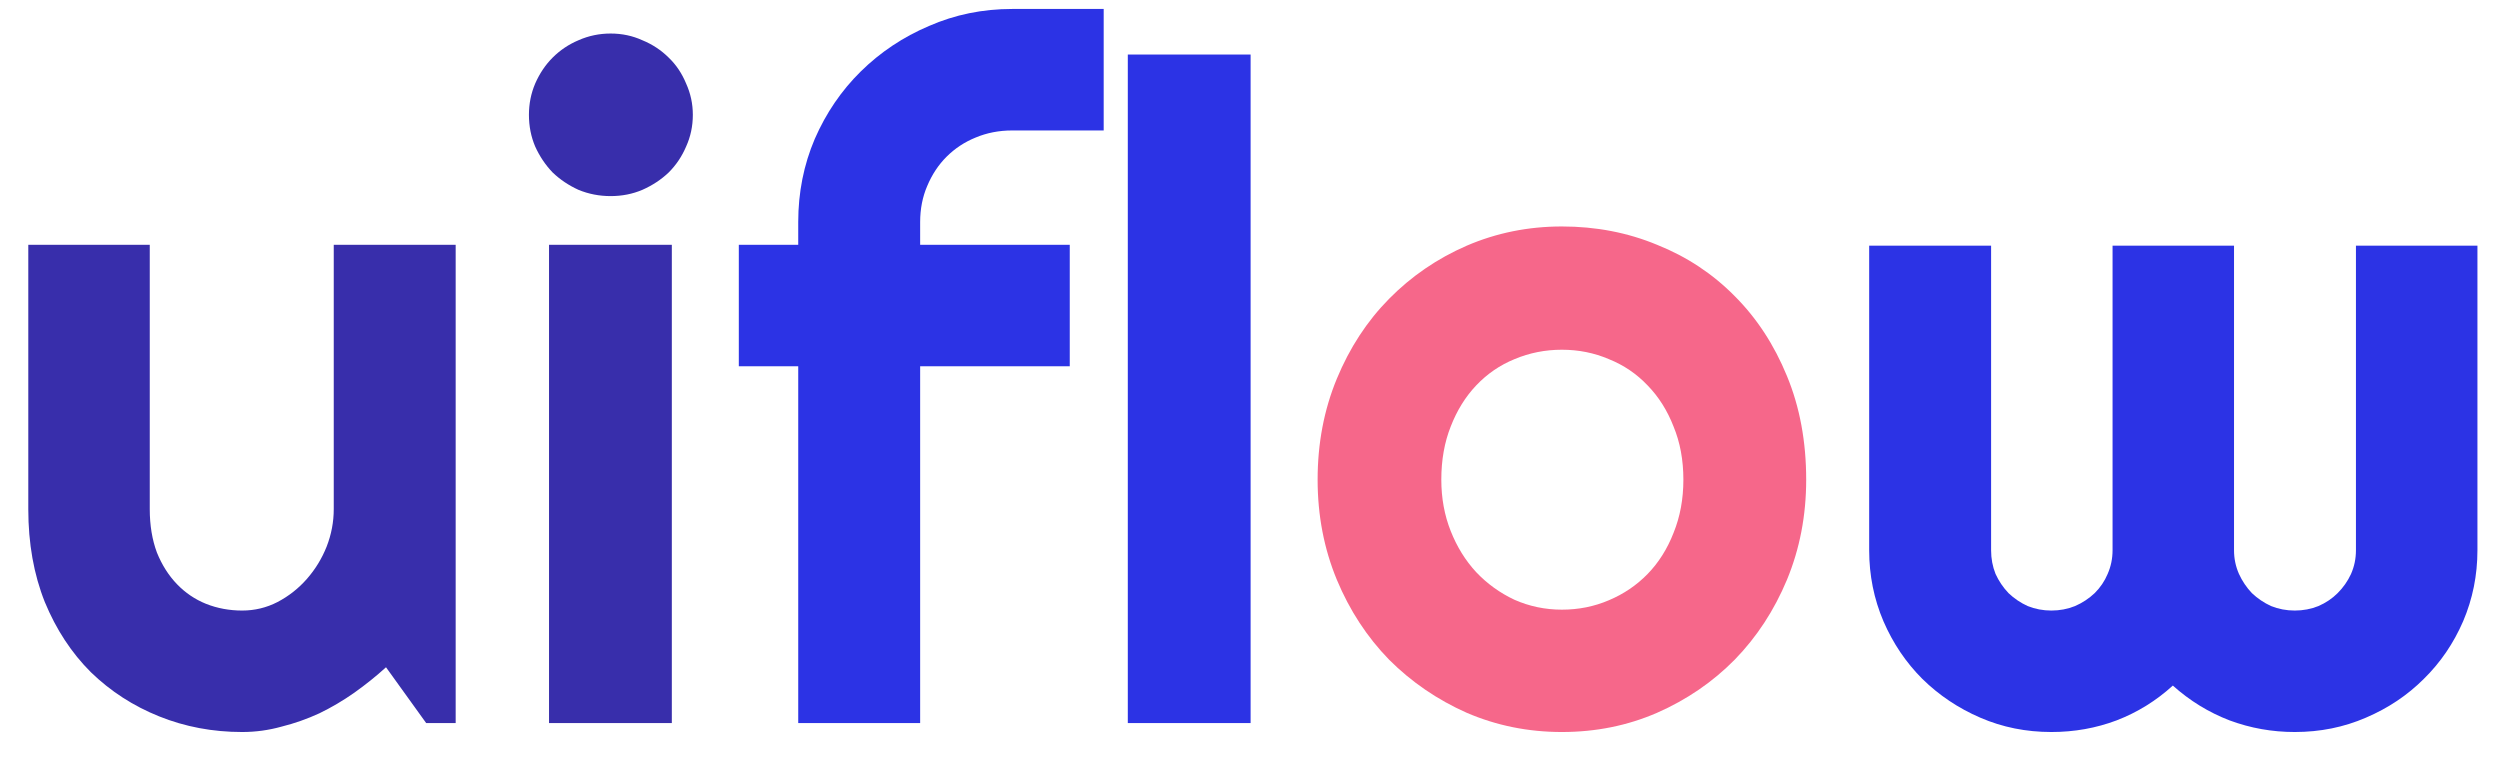 <svg width="82" height="25" viewBox="0 0 82 25" fill="none" xmlns="http://www.w3.org/2000/svg">
<path d="M12.661 21.886C12.339 22.179 11.992 22.457 11.621 22.721C11.26 22.975 10.879 23.2 10.479 23.395C10.078 23.58 9.663 23.727 9.233 23.834C8.813 23.951 8.384 24.01 7.944 24.01C6.978 24.01 6.069 23.839 5.22 23.497C4.37 23.156 3.623 22.672 2.979 22.047C2.344 21.413 1.841 20.646 1.47 19.747C1.108 18.839 0.928 17.824 0.928 16.701V8.029H4.912V16.701C4.912 17.228 4.99 17.701 5.146 18.122C5.312 18.532 5.532 18.878 5.806 19.162C6.079 19.445 6.396 19.66 6.758 19.806C7.129 19.953 7.524 20.026 7.944 20.026C8.354 20.026 8.74 19.933 9.102 19.747C9.473 19.552 9.795 19.298 10.068 18.986C10.342 18.673 10.557 18.322 10.713 17.931C10.869 17.531 10.947 17.12 10.947 16.701V8.029H14.946V23.717H13.979L12.661 21.886ZM22.725 3.766C22.725 4.137 22.651 4.484 22.505 4.806C22.368 5.128 22.178 5.412 21.934 5.656C21.689 5.89 21.401 6.08 21.069 6.227C20.747 6.364 20.4 6.432 20.029 6.432C19.658 6.432 19.307 6.364 18.975 6.227C18.652 6.08 18.369 5.89 18.125 5.656C17.891 5.412 17.7 5.128 17.554 4.806C17.417 4.484 17.349 4.137 17.349 3.766C17.349 3.405 17.417 3.063 17.554 2.741C17.7 2.409 17.891 2.125 18.125 1.891C18.369 1.647 18.652 1.456 18.975 1.32C19.307 1.173 19.658 1.1 20.029 1.1C20.4 1.1 20.747 1.173 21.069 1.32C21.401 1.456 21.689 1.647 21.934 1.891C22.178 2.125 22.368 2.409 22.505 2.741C22.651 3.063 22.725 3.405 22.725 3.766ZM22.036 23.717H18.008V8.029H22.036V23.717Z" fill="#382EAB"/>
<path d="M30.181 23.717H26.182V12.013H24.233V8.029H26.182V7.282C26.182 6.315 26.362 5.407 26.724 4.557C27.095 3.707 27.598 2.97 28.232 2.345C28.877 1.71 29.624 1.212 30.474 0.851C31.323 0.48 32.231 0.294 33.198 0.294H36.201V4.279H33.198C32.769 4.279 32.368 4.357 31.997 4.513C31.636 4.66 31.318 4.87 31.045 5.143C30.781 5.407 30.571 5.724 30.415 6.095C30.259 6.456 30.181 6.852 30.181 7.282V8.029H35.088V12.013H30.181V23.717ZM41.02 23.717H36.992V1.788H41.02V23.717ZM81.26 18.048C81.26 18.869 81.103 19.645 80.791 20.377C80.478 21.1 80.049 21.73 79.502 22.267C78.965 22.804 78.33 23.229 77.598 23.541C76.875 23.854 76.099 24.01 75.269 24.01C74.526 24.01 73.814 23.883 73.13 23.629C72.446 23.366 71.826 22.985 71.269 22.487C70.723 22.985 70.107 23.366 69.424 23.629C68.75 23.883 68.037 24.01 67.285 24.01C66.455 24.01 65.679 23.854 64.956 23.541C64.233 23.229 63.599 22.804 63.052 22.267C62.515 21.73 62.09 21.1 61.777 20.377C61.465 19.645 61.309 18.869 61.309 18.048V8.058H65.308V18.048C65.308 18.322 65.356 18.58 65.454 18.825C65.561 19.059 65.703 19.269 65.879 19.454C66.064 19.63 66.274 19.772 66.509 19.879C66.753 19.977 67.012 20.026 67.285 20.026C67.559 20.026 67.817 19.977 68.061 19.879C68.306 19.772 68.52 19.63 68.706 19.454C68.892 19.269 69.033 19.059 69.131 18.825C69.238 18.58 69.292 18.322 69.292 18.048V8.058H73.276V18.048C73.276 18.322 73.33 18.58 73.438 18.825C73.545 19.059 73.686 19.269 73.862 19.454C74.048 19.63 74.258 19.772 74.492 19.879C74.736 19.977 74.995 20.026 75.269 20.026C75.542 20.026 75.801 19.977 76.045 19.879C76.289 19.772 76.499 19.63 76.675 19.454C76.86 19.269 77.007 19.059 77.114 18.825C77.222 18.58 77.275 18.322 77.275 18.048V8.058H81.26V18.048Z" fill="#2C33E5"/>
<path d="M59.243 15.734C59.243 16.906 59.033 17.999 58.613 19.015C58.193 20.021 57.622 20.895 56.899 21.637C56.177 22.369 55.327 22.951 54.351 23.38C53.384 23.8 52.344 24.01 51.23 24.01C50.127 24.01 49.087 23.8 48.11 23.38C47.144 22.951 46.294 22.369 45.562 21.637C44.839 20.895 44.268 20.021 43.848 19.015C43.428 17.999 43.218 16.906 43.218 15.734C43.218 14.542 43.428 13.439 43.848 12.423C44.268 11.408 44.839 10.534 45.562 9.801C46.294 9.059 47.144 8.478 48.11 8.058C49.087 7.638 50.127 7.428 51.23 7.428C52.344 7.428 53.384 7.628 54.351 8.029C55.327 8.419 56.177 8.981 56.899 9.713C57.622 10.436 58.193 11.31 58.613 12.335C59.033 13.351 59.243 14.484 59.243 15.734ZM55.215 15.734C55.215 15.089 55.107 14.508 54.893 13.991C54.688 13.463 54.404 13.014 54.043 12.643C53.682 12.262 53.257 11.974 52.769 11.779C52.29 11.574 51.777 11.471 51.23 11.471C50.684 11.471 50.166 11.574 49.678 11.779C49.199 11.974 48.779 12.262 48.418 12.643C48.066 13.014 47.788 13.463 47.583 13.991C47.378 14.508 47.275 15.089 47.275 15.734C47.275 16.339 47.378 16.901 47.583 17.418C47.788 17.936 48.066 18.385 48.418 18.766C48.779 19.147 49.199 19.45 49.678 19.674C50.166 19.889 50.684 19.997 51.23 19.997C51.777 19.997 52.29 19.894 52.769 19.689C53.257 19.484 53.682 19.196 54.043 18.825C54.404 18.453 54.688 18.004 54.893 17.477C55.107 16.95 55.215 16.369 55.215 15.734Z" fill="#F6678A"/>
</svg>

